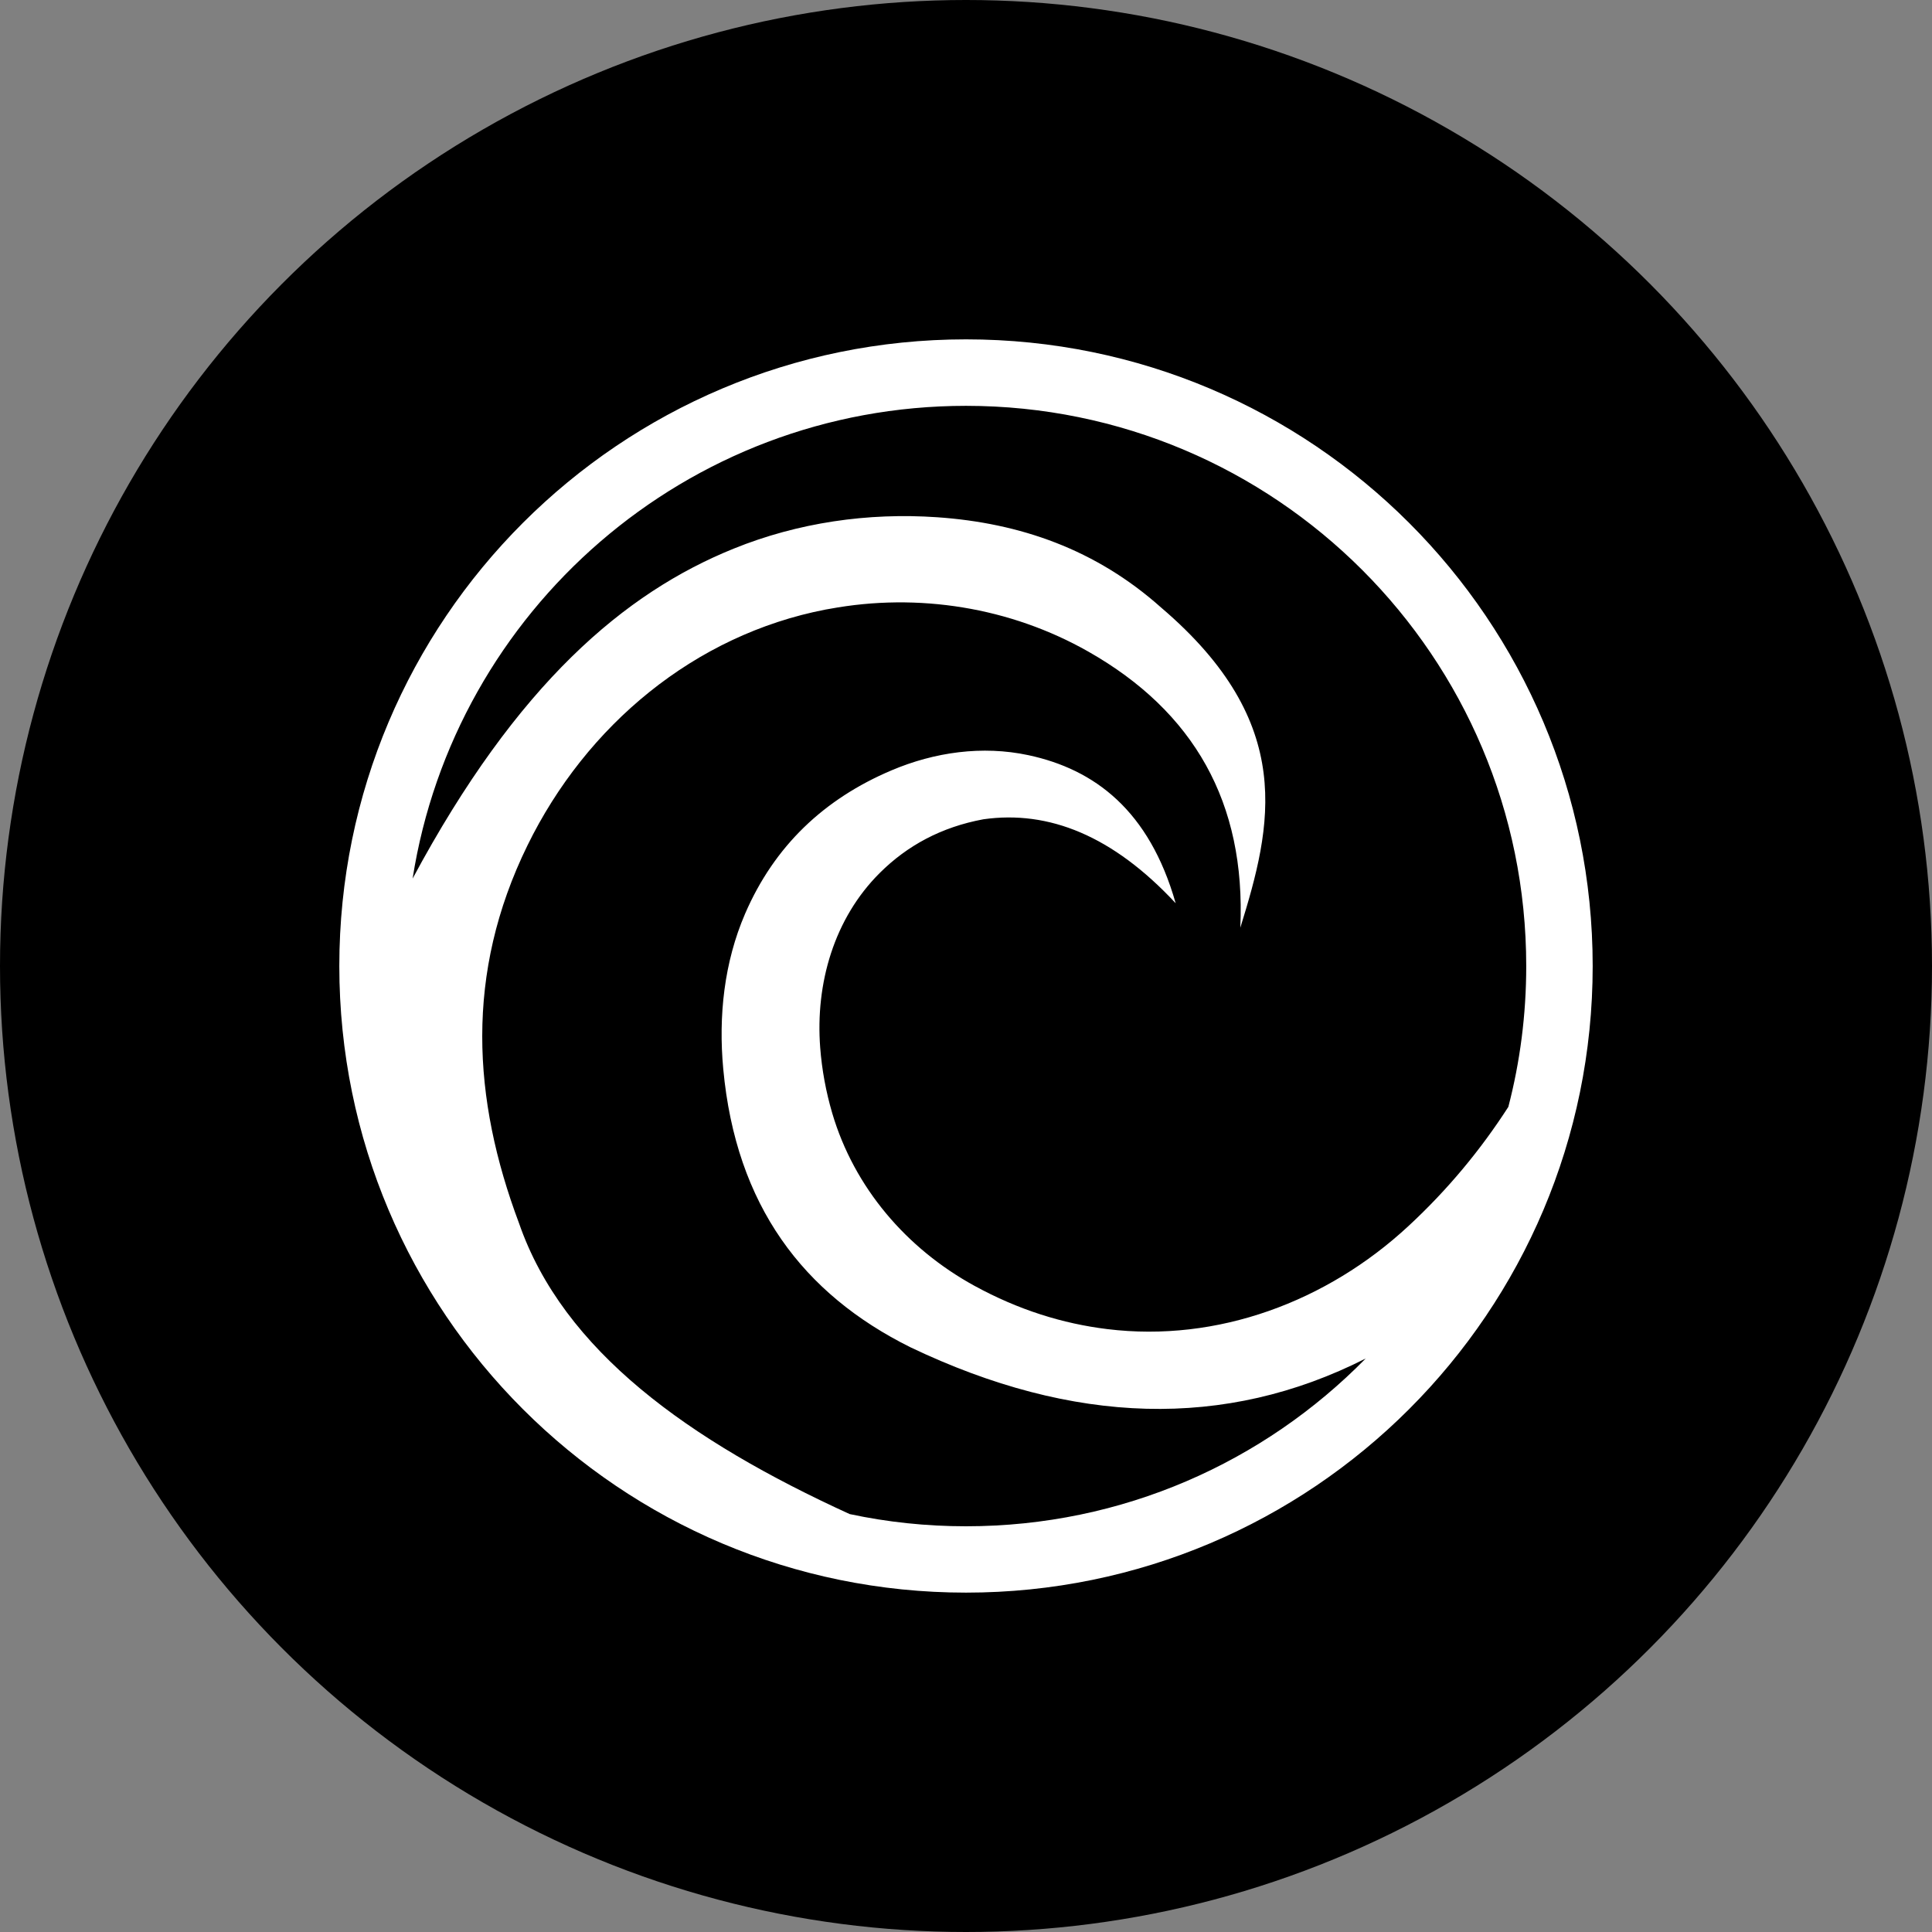 <?xml version="1.0" encoding="UTF-8"?>
<svg id="Capa_1" xmlns="http://www.w3.org/2000/svg" version="1.1" viewBox="0 0 1000 1000">
  <rect x="0" y="0" width="1000" height="1000" fill="#808080" stroke="none"/>
  <!-- Generator: Adobe Illustrator 30.0.0, SVG Export Plug-In . SVG Version: 2.1.1 Build 123)  -->
  <defs>
    <style>
      .st0 {
        fill: #fff;
      }
    </style>
  </defs>
  <circle cx="500" cy="500" r="500"/>
  <path class="st0" d="M500,175.65c-179.14,0-324.37,145.23-324.37,324.37s145.23,324.32,324.37,324.32,324.37-145.18,324.37-324.32-145.23-324.37-324.37-324.37ZM728.99,634.62c-42.12,39.09-98.81,60.32-155.87,53.32-22.99-2.81-45.93-9.92-68.81-22.44-35.18-19.3-62.19-50.84-73.55-89.32-3.25-11.08-5.35-22.44-6.23-33.96-2.54-33.25,7.22-66.88,30.82-90.37,14.23-14.17,31.87-23.76,53.65-27.79,33.85-4.8,67.05,8.55,99.52,43.45-13.67-48.08-41.96-69.31-76.26-76.64-23.76-5.07-48.52-1.6-70.85,7.88-34.96,14.83-60.6,39.15-75.76,74.21-10.86,25.2-13.84,52.99-11.3,80.34,6.56,70.74,41.41,116.51,96.93,144.07,84.19,40.2,162.82,42.68,235.6,5.79-52.6,53.59-125.82,86.84-206.88,86.84-20.62,0-40.69-2.15-60.1-6.29h-.06c-83.31-38.04-148.32-84.53-171.2-150.58-24.1-64.18-28.12-129.19,4.36-195.52,30.44-62.19,86.51-109.01,154.44-122.13.66-.11,1.27-.22,1.93-.33,45.76-8.49,93.57-.83,134.04,22.17,54.42,30.93,81.49,78.02,78.57,142.86,16.38-52.71,29.39-105.7-40.97-165.69-33.8-30.16-73.06-43.78-115.9-46.76-35.89-2.48-72.12,2.76-105.42,16.27-56.24,22.77-111.93,69.64-166.13,170.76,21.72-138.67,141.7-244.7,286.44-244.7,160.17,0,289.97,129.79,289.97,289.97,0,25.2-3.2,49.62-9.26,72.89-14.39,22.33-31.48,42.95-51.72,61.7Z"/>
</svg>